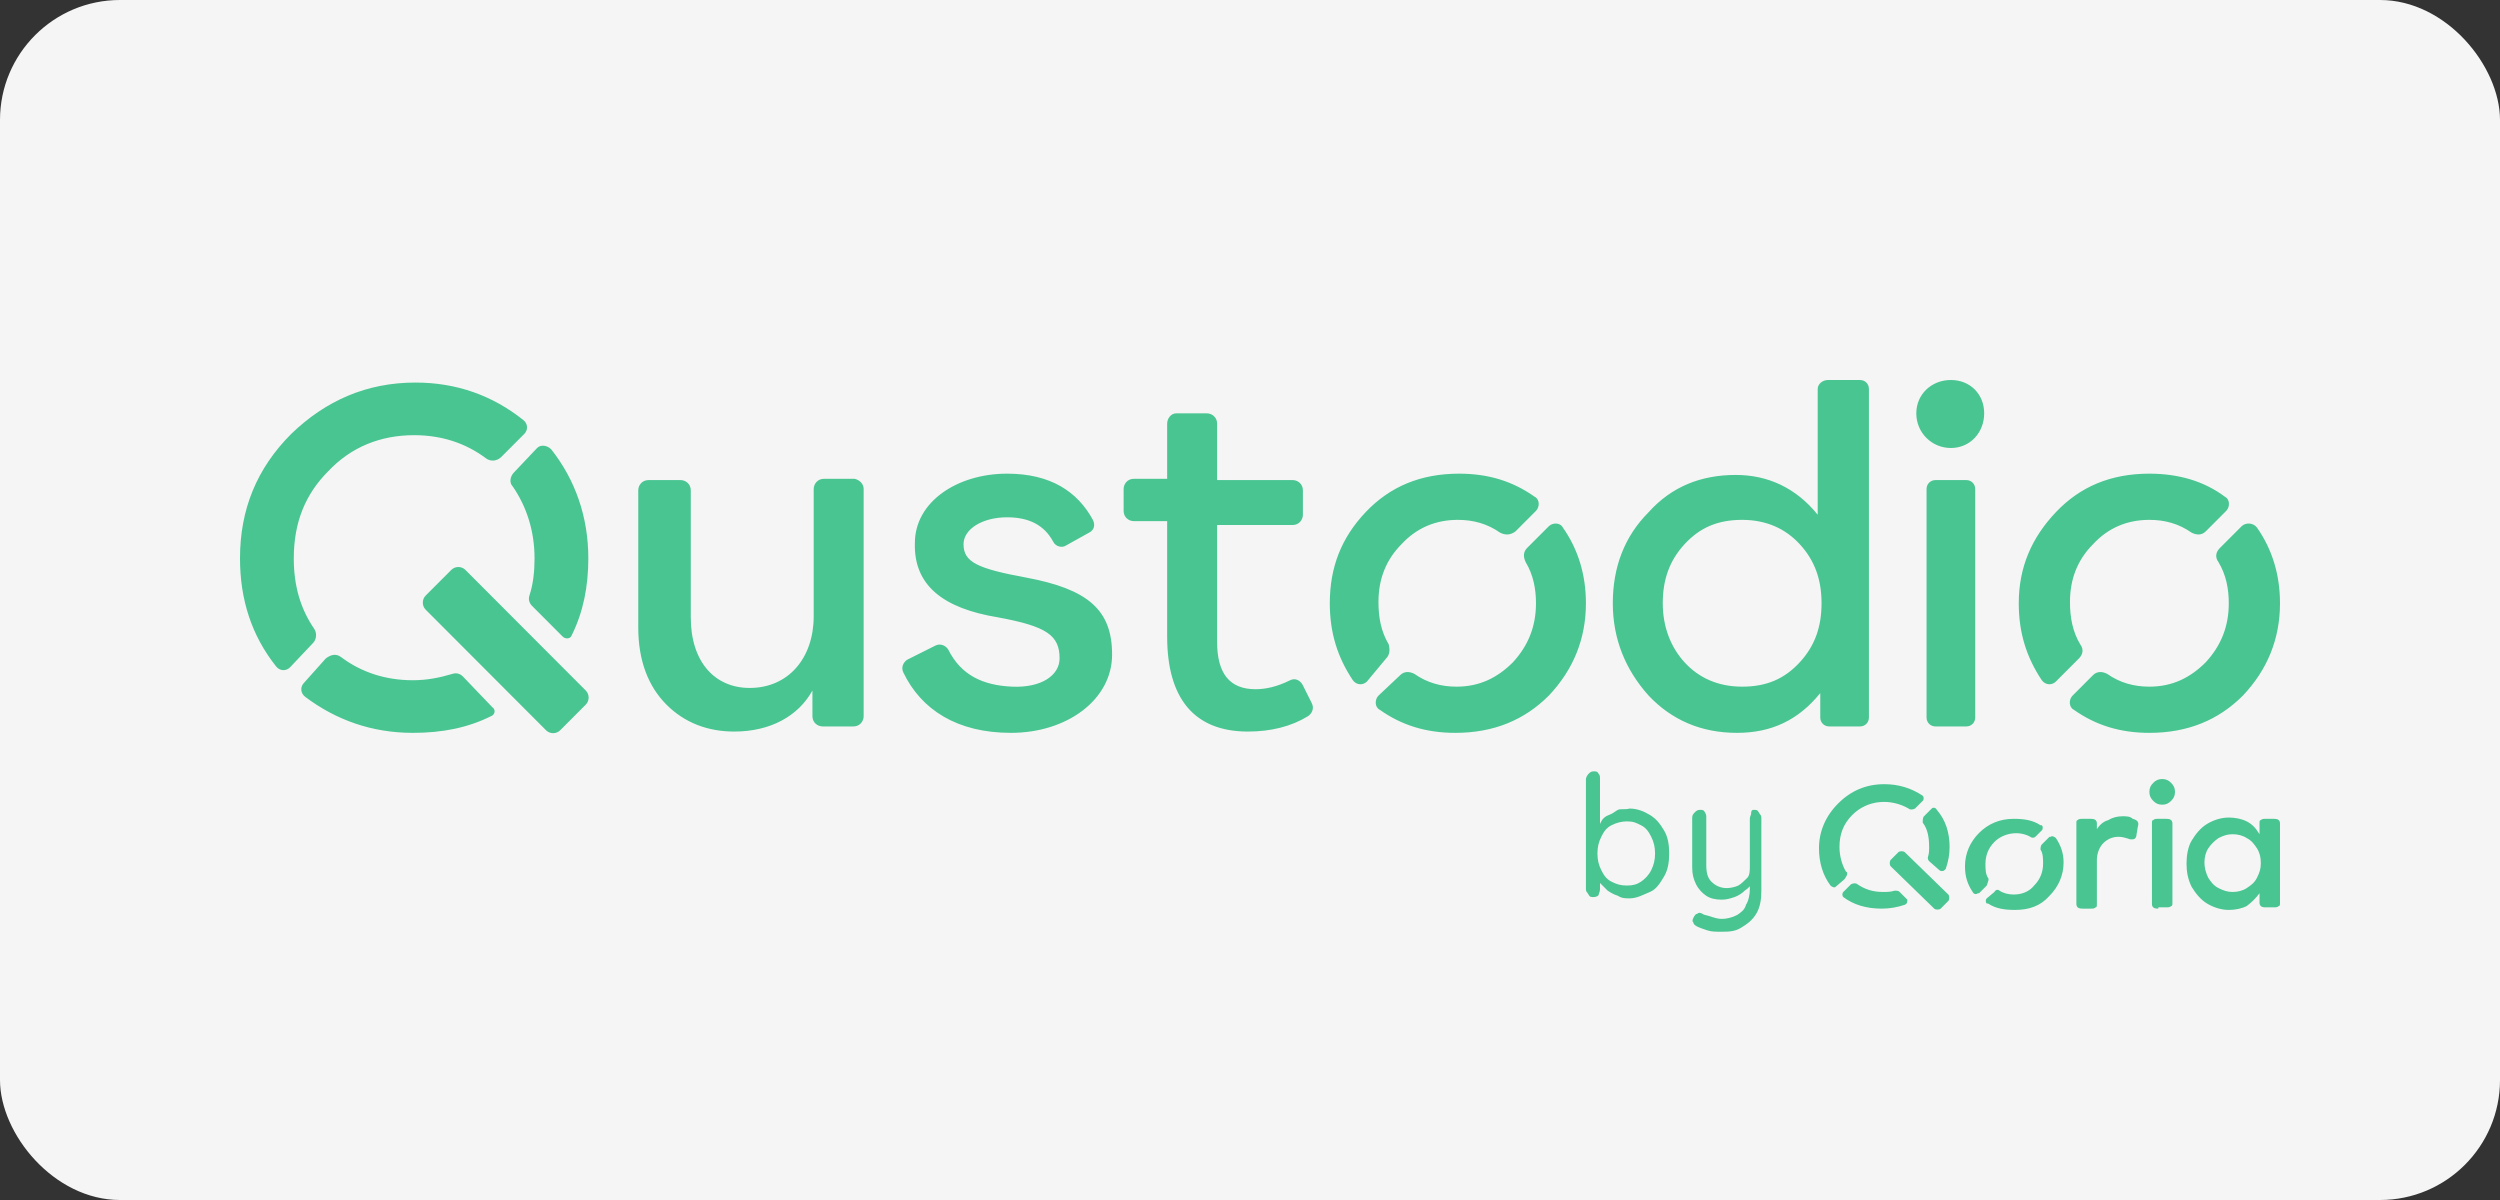 <?xml version="1.0" encoding="UTF-8"?>
<svg xmlns="http://www.w3.org/2000/svg" width="125" height="60" viewBox="0 0 125 60" fill="none">
  <rect x="0" y="0" width="125" height="60" fill="#333333" stroke="none"/>
  <rect width="125" height="60" rx="6" fill="#F5F5F5"></rect>
  <path d="M46.768 32.28C47.025 32.152 47.281 32.28 47.409 32.472C48.049 33.756 49.138 34.269 50.61 34.333C52.083 34.397 52.979 33.756 52.979 32.922C52.979 31.767 52.339 31.318 49.906 30.869C47.153 30.419 45.68 29.265 45.744 27.148C45.744 25.095 47.857 23.683 50.354 23.683C52.531 23.683 53.876 24.581 54.644 25.993C54.772 26.25 54.708 26.506 54.452 26.634L53.299 27.276C53.107 27.404 52.787 27.34 52.659 27.084C52.211 26.25 51.443 25.865 50.354 25.865C49.138 25.865 48.177 26.442 48.177 27.212C48.177 28.11 48.881 28.431 51.315 28.88C54.388 29.457 55.605 30.484 55.605 32.729C55.605 34.974 53.364 36.643 50.546 36.643C47.857 36.643 46.064 35.488 45.168 33.627C45.04 33.371 45.168 33.114 45.36 32.986L46.768 32.28ZM65.593 35.167C65.721 35.424 65.593 35.68 65.401 35.809C64.569 36.322 63.544 36.578 62.392 36.578C59.703 36.578 58.358 34.91 58.358 31.831V26.057H56.693C56.437 26.057 56.181 25.865 56.181 25.544V24.453C56.181 24.197 56.373 23.94 56.693 23.94H58.358V21.181C58.358 20.925 58.55 20.668 58.806 20.668H60.343C60.599 20.668 60.855 20.86 60.855 21.181V24.004H64.633C64.889 24.004 65.145 24.197 65.145 24.517V25.736C65.145 25.993 64.953 26.25 64.633 26.25H60.855V32.088C60.855 33.691 61.495 34.461 62.776 34.461C63.288 34.461 63.864 34.333 64.505 34.012C64.761 33.884 65.017 34.012 65.145 34.269L65.593 35.167ZM91.397 19H92.998C93.254 19 93.446 19.192 93.446 19.449V35.873C93.446 36.129 93.254 36.322 92.998 36.322H91.461C91.205 36.322 91.013 36.129 91.013 35.873V34.654C89.925 36.001 88.58 36.643 86.851 36.643C85.058 36.643 83.586 36.001 82.433 34.782C81.281 33.499 80.64 31.959 80.64 30.163C80.64 28.367 81.217 26.827 82.433 25.608C83.586 24.325 85.058 23.747 86.787 23.747C88.388 23.747 89.797 24.389 90.885 25.736V19.449C90.885 19.192 91.141 19 91.397 19ZM89.989 27.212C89.284 26.442 88.324 25.993 87.107 25.993C85.891 25.993 84.994 26.378 84.226 27.212C83.458 28.046 83.138 29.008 83.138 30.163C83.138 31.318 83.522 32.344 84.226 33.114C84.93 33.884 85.891 34.333 87.107 34.333C88.324 34.333 89.22 33.948 89.989 33.114C90.757 32.28 91.077 31.318 91.077 30.163C91.077 29.008 90.757 28.046 89.989 27.212ZM95.815 20.668C95.815 19.706 96.584 19 97.544 19C98.505 19 99.209 19.706 99.209 20.668C99.209 21.63 98.505 22.4 97.544 22.4C96.584 22.4 95.815 21.63 95.815 20.668ZM98.313 36.322H96.776C96.52 36.322 96.328 36.129 96.328 35.873V24.453C96.328 24.197 96.52 24.004 96.776 24.004H98.313C98.569 24.004 98.761 24.197 98.761 24.453V35.873C98.761 36.129 98.569 36.322 98.313 36.322ZM43.183 24.453V35.809C43.183 36.065 42.991 36.322 42.67 36.322H41.134C40.878 36.322 40.621 36.129 40.621 35.809V34.526C39.917 35.809 38.508 36.578 36.716 36.578C35.371 36.578 34.218 36.129 33.322 35.231C32.426 34.333 31.913 33.05 31.913 31.382V24.517C31.913 24.261 32.105 24.004 32.426 24.004H34.026C34.282 24.004 34.539 24.197 34.539 24.517V30.869C34.539 33.114 35.755 34.397 37.484 34.397C39.405 34.397 40.685 32.922 40.685 30.805V24.453C40.685 24.197 40.878 23.94 41.198 23.94H42.734C42.991 24.004 43.183 24.197 43.183 24.453ZM29.288 35.231L28.008 36.514C27.815 36.707 27.495 36.707 27.303 36.514L21.284 30.484C21.092 30.291 21.092 29.971 21.284 29.778L22.565 28.495C22.757 28.302 23.077 28.302 23.269 28.495L29.288 34.526C29.48 34.718 29.48 35.039 29.288 35.231ZM69.307 32.922C69.499 32.729 69.499 32.472 69.435 32.216C69.051 31.574 68.923 30.869 68.923 30.099C68.923 28.944 69.307 27.982 70.075 27.212C70.844 26.378 71.804 25.993 72.893 25.993C73.661 25.993 74.365 26.185 75.006 26.634C75.262 26.763 75.518 26.763 75.774 26.57L76.799 25.544C76.991 25.351 76.991 24.966 76.734 24.838C75.646 24.068 74.429 23.683 72.957 23.683C71.036 23.683 69.499 24.325 68.282 25.608C67.066 26.891 66.49 28.367 66.49 30.163C66.49 31.639 66.874 32.857 67.642 34.012C67.834 34.269 68.154 34.269 68.347 34.076L69.307 32.922ZM77.439 26.314L76.35 27.404C76.158 27.597 76.158 27.853 76.286 28.11C76.67 28.752 76.799 29.457 76.799 30.163C76.799 31.318 76.414 32.28 75.646 33.114C74.878 33.884 73.981 34.333 72.829 34.333C72.06 34.333 71.356 34.141 70.716 33.691C70.46 33.563 70.203 33.563 70.011 33.756L68.923 34.782C68.731 34.974 68.731 35.359 68.987 35.488C70.075 36.258 71.292 36.643 72.765 36.643C74.686 36.643 76.222 36.001 77.439 34.782C78.655 33.499 79.296 31.959 79.296 30.163C79.296 28.752 78.912 27.468 78.143 26.378C78.015 26.121 77.631 26.121 77.439 26.314ZM103.947 32.922C104.139 32.729 104.203 32.472 104.011 32.216C103.627 31.574 103.499 30.869 103.499 30.099C103.499 28.944 103.883 27.982 104.652 27.212C105.42 26.378 106.38 25.993 107.469 25.993C108.237 25.993 108.942 26.185 109.582 26.634C109.838 26.763 110.094 26.763 110.286 26.57L111.311 25.544C111.503 25.351 111.503 24.966 111.247 24.838C110.222 24.068 108.942 23.683 107.469 23.683C105.548 23.683 104.011 24.325 102.795 25.608C101.578 26.891 100.938 28.367 100.938 30.163C100.938 31.639 101.322 32.857 102.09 34.012C102.282 34.269 102.603 34.269 102.795 34.076L103.947 32.922ZM112.079 26.314L110.991 27.404C110.798 27.597 110.734 27.853 110.927 28.11C111.311 28.752 111.439 29.457 111.439 30.163C111.439 31.318 111.055 32.28 110.286 33.114C109.518 33.884 108.621 34.333 107.469 34.333C106.701 34.333 105.996 34.141 105.356 33.691C105.1 33.563 104.844 33.563 104.652 33.756L103.627 34.782C103.435 34.974 103.435 35.359 103.691 35.488C104.78 36.258 105.996 36.643 107.469 36.643C109.39 36.643 110.927 36.001 112.143 34.782C113.36 33.499 114 31.959 114 30.163C114 28.752 113.616 27.468 112.847 26.378C112.655 26.121 112.271 26.121 112.079 26.314ZM25.702 23.619C25.51 23.812 25.446 24.132 25.638 24.325C26.343 25.351 26.727 26.57 26.727 27.918C26.727 28.559 26.663 29.201 26.471 29.778C26.407 29.971 26.471 30.163 26.599 30.291L28.136 31.831C28.264 31.959 28.52 31.959 28.584 31.767C29.16 30.612 29.416 29.329 29.416 27.918C29.416 25.865 28.776 24.004 27.559 22.464C27.367 22.272 27.047 22.208 26.855 22.4L25.702 23.619ZM15.65 32.152C15.842 31.959 15.842 31.639 15.714 31.446C15.009 30.419 14.689 29.265 14.689 27.918C14.689 26.121 15.265 24.71 16.418 23.555C17.571 22.336 19.043 21.759 20.708 21.759C22.053 21.759 23.269 22.144 24.294 22.913C24.55 23.106 24.87 23.042 25.062 22.849L26.215 21.695C26.407 21.502 26.407 21.181 26.151 20.989C24.614 19.77 22.821 19.128 20.772 19.128C18.339 19.128 16.29 20.026 14.561 21.695C12.832 23.427 12 25.48 12 27.918C12 29.971 12.576 31.767 13.793 33.306C13.985 33.563 14.305 33.563 14.497 33.371L15.65 32.152ZM23.141 33.82C23.013 33.691 22.821 33.627 22.629 33.691C21.989 33.884 21.348 34.012 20.644 34.012C19.299 34.012 18.083 33.627 17.058 32.857C16.802 32.665 16.546 32.729 16.29 32.922L15.201 34.141C15.009 34.333 15.009 34.654 15.265 34.846C16.802 36.001 18.595 36.643 20.644 36.643C22.117 36.643 23.397 36.386 24.55 35.809C24.742 35.744 24.806 35.488 24.614 35.359L23.141 33.82ZM99.401 43.892C99.273 43.7 99.273 43.443 99.273 43.186C99.273 42.801 99.401 42.416 99.721 42.096C100.169 41.647 100.938 41.518 101.514 41.839C101.578 41.903 101.706 41.903 101.77 41.839L102.09 41.518C102.154 41.454 102.154 41.326 102.09 41.262H102.026C101.642 41.005 101.194 40.941 100.682 40.941C99.977 40.941 99.401 41.198 98.953 41.647C98.505 42.096 98.249 42.673 98.249 43.315C98.249 43.828 98.377 44.213 98.633 44.598C98.697 44.726 98.825 44.726 98.889 44.662H98.953L99.337 44.277C99.401 44.084 99.465 43.956 99.401 43.892ZM102.795 41.903C102.731 41.839 102.603 41.775 102.539 41.839H102.475L102.09 42.224C102.026 42.288 102.026 42.416 102.026 42.481C102.154 42.673 102.154 42.93 102.154 43.186C102.154 43.571 102.026 43.956 101.706 44.277C101.45 44.598 101.066 44.726 100.682 44.726C100.426 44.726 100.169 44.662 99.977 44.534C99.913 44.469 99.785 44.469 99.721 44.598L99.337 44.919C99.273 44.983 99.273 45.111 99.337 45.175H99.401C99.785 45.432 100.234 45.496 100.746 45.496C101.45 45.496 102.026 45.303 102.475 44.79C102.923 44.341 103.179 43.764 103.179 43.122C103.179 42.673 103.051 42.288 102.795 41.903ZM95.239 42.609C95.175 42.545 94.983 42.545 94.919 42.609L94.535 42.994C94.471 43.058 94.471 43.251 94.535 43.315L96.712 45.432C96.776 45.496 96.968 45.496 97.032 45.432L97.416 45.047C97.48 44.983 97.48 44.79 97.416 44.726L95.239 42.609ZM92.294 43.571C92.102 43.251 91.974 42.801 91.974 42.352C91.974 41.711 92.166 41.198 92.614 40.748C93.382 39.979 94.535 39.914 95.431 40.428C95.495 40.492 95.623 40.492 95.751 40.428L96.136 40.043C96.2 39.979 96.2 39.85 96.136 39.786C95.559 39.401 94.919 39.209 94.215 39.209C93.318 39.209 92.55 39.529 91.91 40.171C91.269 40.813 90.949 41.583 90.949 42.416C90.949 43.122 91.141 43.764 91.525 44.277C91.59 44.341 91.718 44.405 91.781 44.341L92.23 43.956C92.358 43.764 92.422 43.635 92.294 43.571ZM96.584 40.428L96.2 40.813C96.136 40.877 96.136 41.005 96.136 41.133C96.392 41.454 96.456 41.903 96.456 42.352C96.456 42.545 96.456 42.673 96.392 42.866C96.392 42.93 96.392 42.994 96.456 43.058L96.968 43.507C97.032 43.571 97.16 43.571 97.224 43.507L97.288 43.443C97.416 43.058 97.48 42.737 97.48 42.352C97.48 41.647 97.288 41.005 96.84 40.492C96.776 40.364 96.648 40.364 96.584 40.428ZM94.983 44.598C94.919 44.534 94.855 44.534 94.727 44.534C94.535 44.598 94.343 44.598 94.151 44.598C93.638 44.598 93.254 44.469 92.87 44.213C92.806 44.149 92.678 44.149 92.55 44.213L92.166 44.598C92.102 44.662 92.102 44.79 92.166 44.854C92.678 45.239 93.318 45.432 94.087 45.432C94.471 45.432 94.855 45.368 95.239 45.239C95.367 45.175 95.367 45.111 95.367 44.983L95.303 44.919L94.983 44.598ZM106.893 41.326L106.829 41.711C106.829 41.839 106.765 41.967 106.637 41.967H106.508C106.316 41.903 106.124 41.839 105.932 41.839C105.612 41.839 105.356 41.967 105.164 42.16C104.972 42.352 104.844 42.673 104.844 42.994V45.175C104.844 45.303 104.844 45.368 104.78 45.368C104.716 45.432 104.652 45.432 104.524 45.432H104.139C104.075 45.432 103.947 45.432 103.883 45.368C103.819 45.303 103.819 45.239 103.819 45.175V41.198C103.819 41.069 103.819 41.005 103.883 41.005C103.947 40.941 104.011 40.941 104.139 40.941H104.524C104.588 40.941 104.716 40.941 104.78 41.005C104.844 41.069 104.844 41.133 104.844 41.198V41.454C104.972 41.262 105.164 41.069 105.42 41.005C105.612 40.877 105.868 40.813 106.124 40.813C106.316 40.813 106.508 40.813 106.637 40.941C106.893 41.005 106.957 41.133 106.893 41.326ZM107.661 40.043C107.533 39.914 107.469 39.786 107.469 39.594C107.469 39.401 107.533 39.273 107.661 39.145C107.789 39.016 107.917 38.952 108.109 38.952C108.301 38.952 108.429 39.016 108.557 39.145C108.685 39.273 108.75 39.401 108.75 39.594C108.75 39.786 108.685 39.914 108.557 40.043C108.429 40.171 108.301 40.235 108.109 40.235C107.917 40.235 107.789 40.171 107.661 40.043ZM107.917 45.432C107.853 45.432 107.725 45.432 107.661 45.368C107.597 45.303 107.597 45.239 107.597 45.175V41.198C107.597 41.069 107.597 41.005 107.661 41.005C107.725 40.941 107.789 40.941 107.917 40.941H108.301C108.365 40.941 108.493 40.941 108.557 41.005C108.621 41.069 108.621 41.133 108.621 41.198V45.111C108.621 45.239 108.621 45.303 108.557 45.303C108.493 45.368 108.429 45.368 108.301 45.368H107.917V45.432ZM113.68 40.941C113.744 40.941 113.872 40.941 113.936 41.005C114 41.069 114 41.133 114 41.198V45.111C114 45.239 114 45.303 113.936 45.303C113.872 45.368 113.808 45.368 113.68 45.368H113.296C113.232 45.368 113.104 45.368 113.04 45.303C112.976 45.239 112.976 45.175 112.976 45.111V44.662C112.783 44.919 112.591 45.111 112.335 45.303C112.079 45.432 111.759 45.496 111.439 45.496C111.055 45.496 110.67 45.368 110.35 45.175C110.03 44.983 109.774 44.662 109.582 44.341C109.39 43.956 109.326 43.571 109.326 43.186C109.326 42.801 109.39 42.352 109.582 42.032C109.774 41.711 110.03 41.39 110.35 41.198C110.67 41.005 111.055 40.877 111.439 40.877C111.759 40.877 112.079 40.941 112.335 41.069C112.591 41.198 112.783 41.39 112.976 41.711V41.198C112.976 41.069 112.976 41.005 113.04 41.005C113.104 40.941 113.168 40.941 113.296 40.941H113.68ZM112.335 44.405C112.527 44.277 112.719 44.149 112.847 43.892C112.976 43.635 113.04 43.443 113.04 43.186V43.122C113.04 42.866 112.976 42.609 112.847 42.416C112.719 42.224 112.591 42.032 112.335 41.903C112.143 41.775 111.887 41.711 111.631 41.711C111.375 41.711 111.183 41.775 110.927 41.903C110.734 42.032 110.542 42.224 110.414 42.416C110.286 42.609 110.222 42.866 110.222 43.122C110.222 43.379 110.286 43.635 110.414 43.892C110.542 44.084 110.67 44.277 110.927 44.405C111.183 44.534 111.375 44.598 111.631 44.598C111.887 44.598 112.143 44.534 112.335 44.405ZM81.473 40.428C81.857 40.428 82.177 40.556 82.497 40.748C82.817 40.941 83.009 41.198 83.201 41.518C83.394 41.839 83.458 42.224 83.458 42.673C83.458 43.122 83.394 43.507 83.201 43.828C83.009 44.149 82.817 44.469 82.497 44.598C82.177 44.726 81.857 44.919 81.473 44.919C81.281 44.919 81.088 44.919 80.896 44.79C80.704 44.726 80.576 44.662 80.384 44.534L80 44.149C79.872 44.02 79.808 43.892 79.808 43.764L80 43.635V44.469C80 44.598 79.936 44.662 79.936 44.726C79.936 44.79 79.808 44.854 79.68 44.854C79.552 44.854 79.488 44.854 79.424 44.726C79.36 44.598 79.296 44.598 79.296 44.469V38.952C79.296 38.888 79.36 38.76 79.424 38.696C79.488 38.631 79.552 38.567 79.68 38.567C79.808 38.567 79.872 38.567 79.936 38.696C80 38.76 80 38.824 80 38.952V41.518L79.872 41.454L80.064 41.069C80.128 40.941 80.256 40.813 80.448 40.748C80.64 40.684 80.768 40.556 80.896 40.492C81.025 40.428 81.281 40.492 81.473 40.428ZM81.345 41.069C81.088 41.069 80.832 41.133 80.576 41.262C80.32 41.39 80.192 41.583 80.064 41.839C79.936 42.096 79.872 42.352 79.872 42.673C79.872 42.994 79.936 43.251 80.064 43.507C80.192 43.764 80.32 43.956 80.576 44.084C80.832 44.213 81.025 44.277 81.345 44.277C81.665 44.277 81.857 44.213 82.049 44.084C82.241 43.956 82.433 43.764 82.561 43.507C82.689 43.251 82.753 42.994 82.753 42.673C82.753 42.352 82.689 42.096 82.561 41.839C82.433 41.583 82.305 41.39 82.049 41.262C81.793 41.133 81.665 41.069 81.345 41.069ZM87.684 40.492C87.812 40.492 87.876 40.492 87.94 40.62C88.004 40.748 88.068 40.748 88.068 40.877V44.534C88.068 44.983 88.004 45.368 87.812 45.688C87.62 46.009 87.364 46.202 87.043 46.394C86.723 46.587 86.403 46.587 86.019 46.587C85.827 46.587 85.571 46.587 85.379 46.522C85.186 46.458 84.994 46.394 84.866 46.33C84.738 46.266 84.674 46.202 84.674 46.138C84.61 46.073 84.61 46.009 84.674 45.881C84.738 45.752 84.802 45.688 84.866 45.688C84.93 45.624 84.994 45.624 85.122 45.688C85.186 45.752 85.314 45.752 85.507 45.817C85.699 45.881 85.891 45.945 86.083 45.945C86.339 45.945 86.595 45.881 86.851 45.752C87.043 45.624 87.235 45.496 87.299 45.239C87.427 45.047 87.492 44.726 87.492 44.469V43.892L87.62 44.084C87.556 44.277 87.427 44.405 87.235 44.534C87.107 44.662 86.915 44.79 86.723 44.854C86.531 44.919 86.339 44.983 86.083 44.983C85.763 44.983 85.507 44.919 85.314 44.79C85.122 44.662 84.93 44.469 84.802 44.213C84.674 43.956 84.61 43.7 84.61 43.379V40.877C84.61 40.748 84.674 40.684 84.738 40.62C84.802 40.556 84.866 40.492 84.994 40.492C85.122 40.492 85.186 40.492 85.251 40.62C85.314 40.748 85.314 40.748 85.314 40.877V43.251C85.314 43.635 85.379 43.892 85.571 44.084C85.763 44.277 86.019 44.405 86.339 44.405C86.531 44.405 86.787 44.341 86.915 44.277C87.043 44.213 87.235 44.02 87.364 43.892C87.492 43.764 87.492 43.507 87.492 43.315V40.941C87.492 40.813 87.556 40.748 87.556 40.684C87.556 40.62 87.556 40.492 87.684 40.492Z" fill="#49C592"></path>
</svg>
